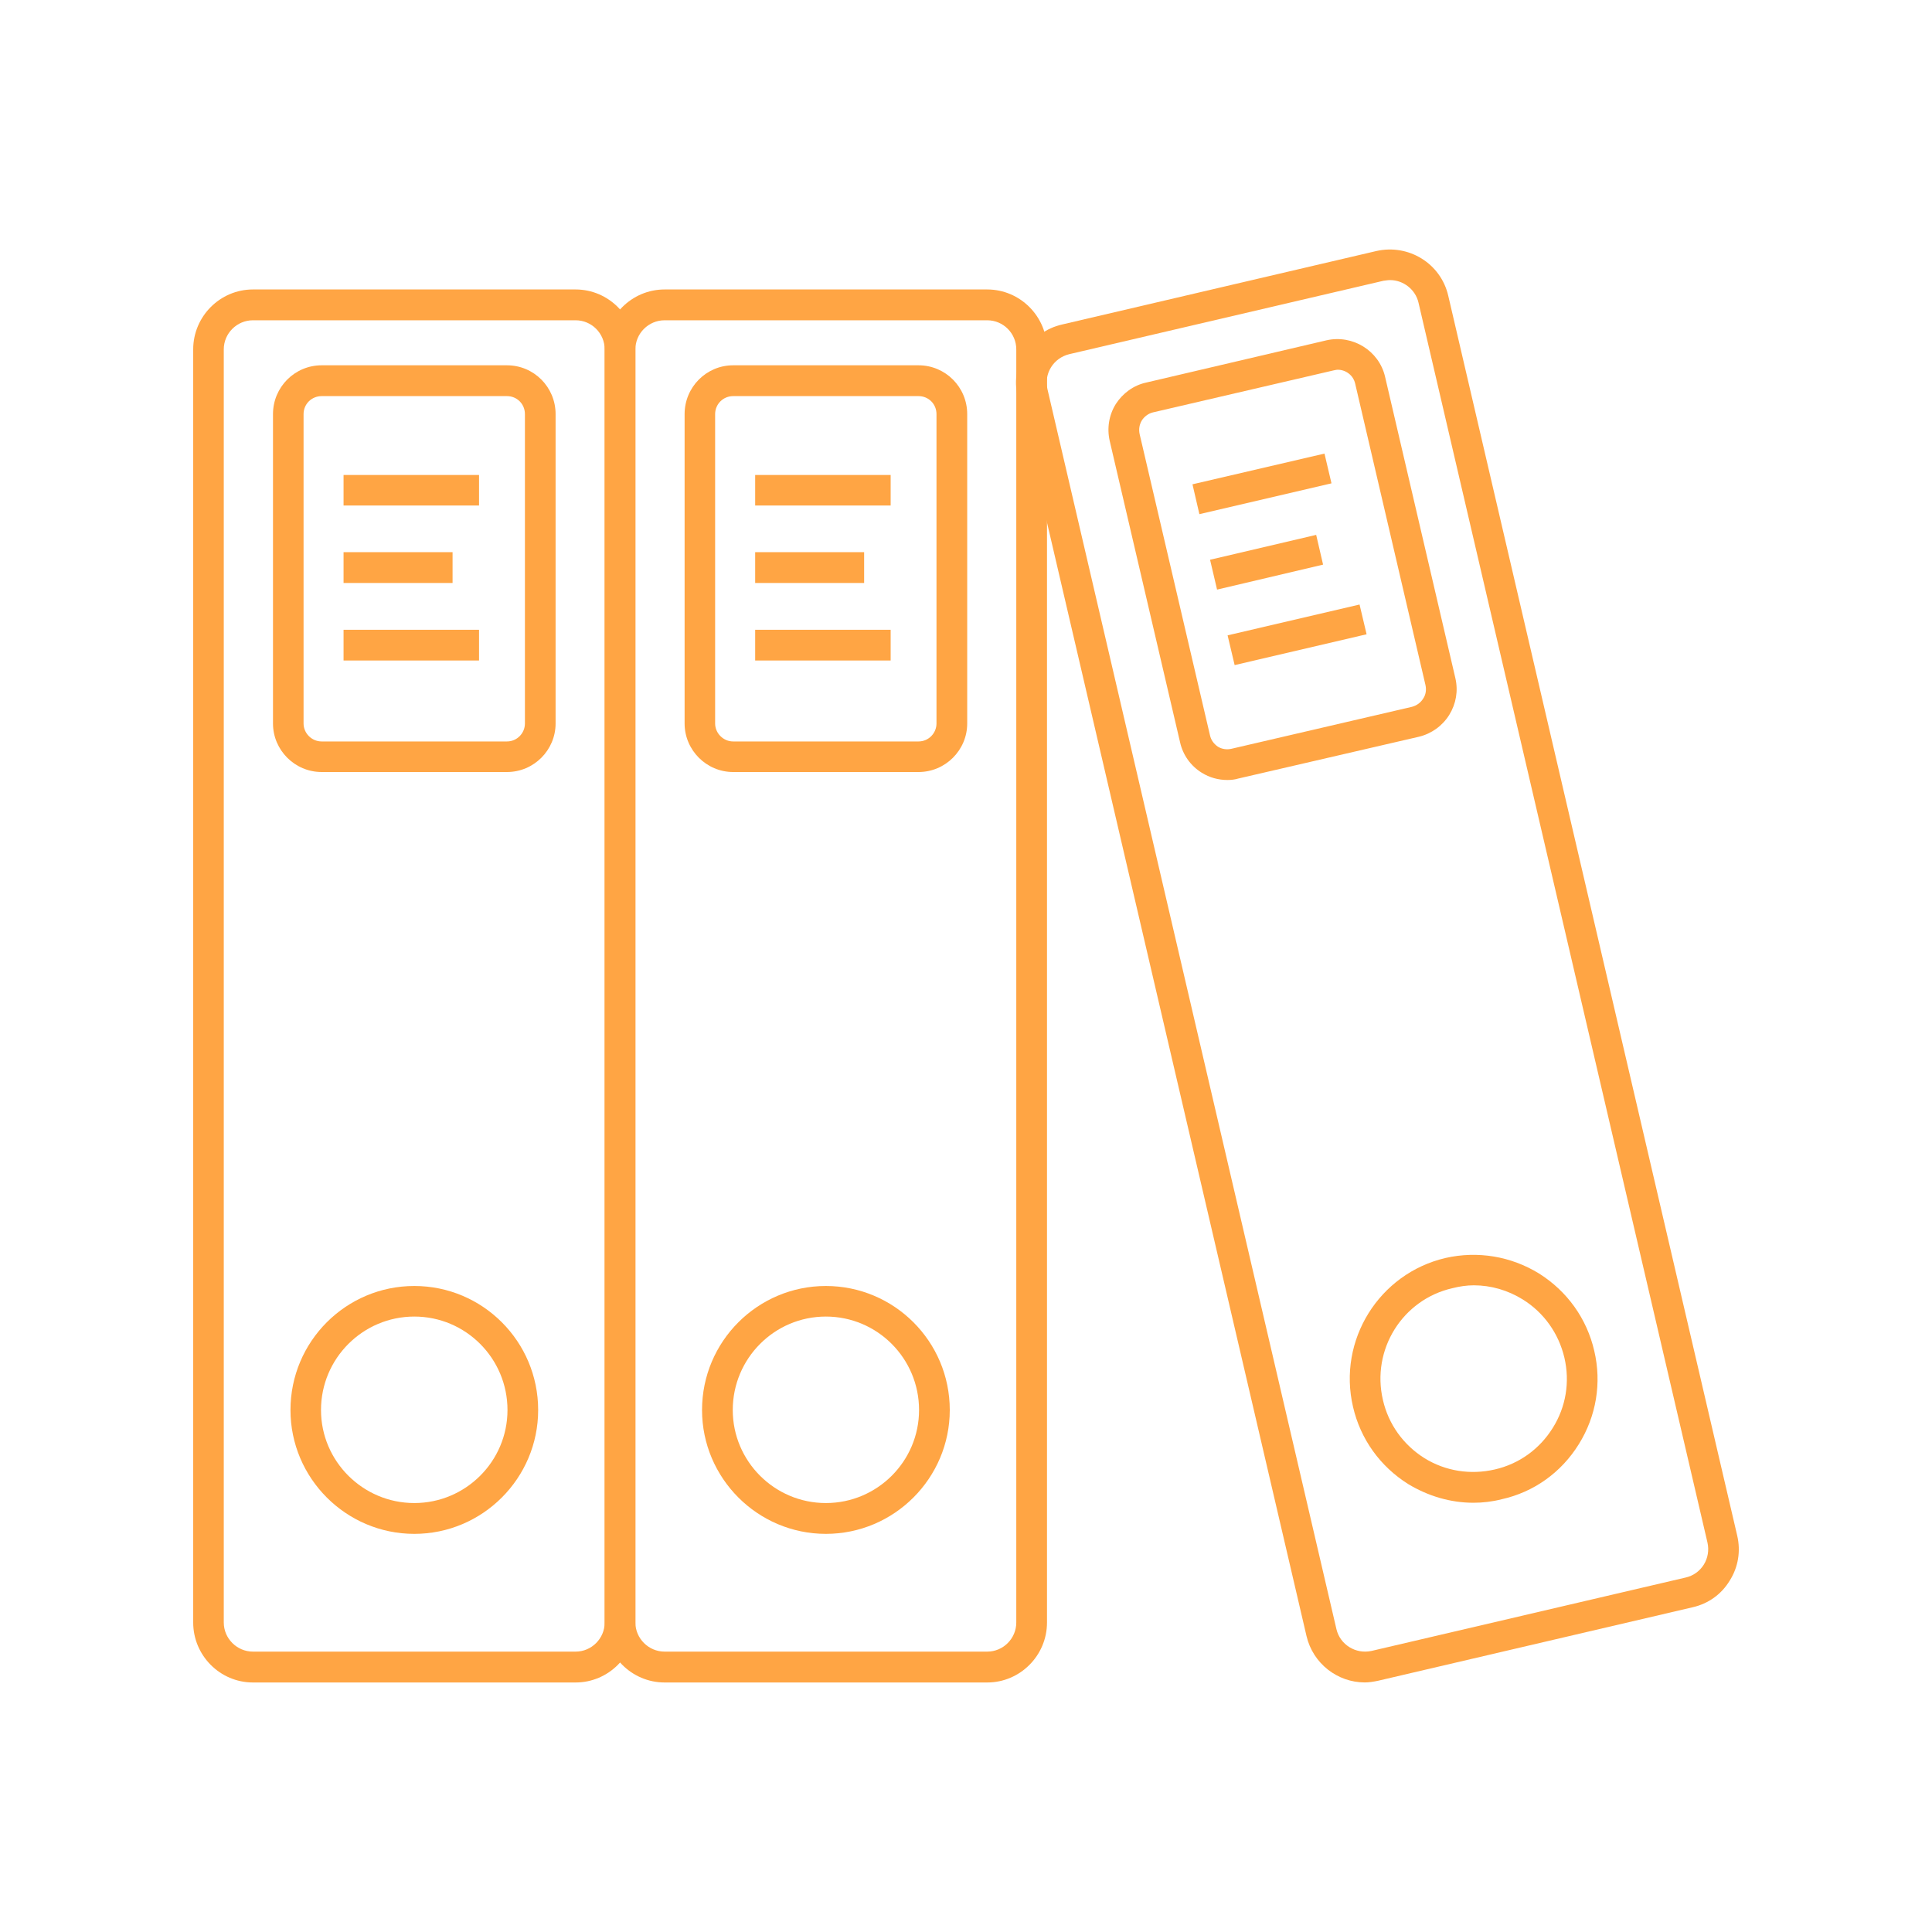 <svg xmlns="http://www.w3.org/2000/svg" width="40" height="40" viewBox="0 0 40 40" fill="none"><path d="M5.237 6.631C4.904 6.631 4.633 6.903 4.633 7.233V33.593C4.633 33.921 4.904 34.195 5.237 34.195H11.917C12.25 34.195 12.519 33.921 12.519 33.593V7.233C12.519 6.903 12.25 6.631 11.917 6.631H5.237ZM11.917 34.834H5.237C4.554 34.834 4 34.274 4 33.593V7.233C4 6.553 4.554 5.993 5.237 5.993H11.917C12.6 5.993 13.155 6.553 13.155 7.233V33.593C13.155 34.274 12.6 34.834 11.917 34.834Z" fill="#FFA544"></path><path d="M8.578 27.258C7.514 27.258 6.646 28.123 6.646 29.193C6.646 30.254 7.514 31.119 8.578 31.119C9.642 31.119 10.507 30.254 10.507 29.193C10.507 28.123 9.642 27.258 8.578 27.258ZM8.578 31.757C7.164 31.757 6.014 30.604 6.014 29.193C6.014 27.773 7.164 26.625 8.578 26.625C9.992 26.625 11.142 27.773 11.142 29.193C11.142 30.604 9.992 31.757 8.578 31.757Z" fill="#FFA544"></path><path d="M6.66 8.201C6.453 8.201 6.285 8.364 6.285 8.574V14.979C6.285 15.181 6.453 15.351 6.66 15.351H10.496C10.703 15.351 10.868 15.181 10.868 14.979V8.574C10.868 8.364 10.703 8.201 10.496 8.201H6.66ZM10.496 15.984H6.66C6.103 15.984 5.652 15.53 5.652 14.979V8.574C5.652 8.014 6.103 7.563 6.66 7.563H10.496C11.053 7.563 11.503 8.014 11.503 8.574V14.979C11.503 15.53 11.053 15.984 10.496 15.984Z" fill="#FFA544"></path><path d="M9.918 10.466H7.113V9.834H9.918V10.466Z" fill="#FFA544"></path><path d="M9.37 12.07H7.113V11.432H9.37V12.07Z" fill="#FFA544"></path><path d="M9.918 13.675H7.113V13.039H9.918V13.675Z" fill="#FFA544"></path><path d="M13.76 6.631C13.427 6.631 13.155 6.903 13.155 7.233V33.593C13.155 33.921 13.427 34.195 13.76 34.195H20.439C20.773 34.195 21.041 33.921 21.041 33.593V7.233C21.041 6.903 20.773 6.631 20.439 6.631H13.76ZM20.439 34.834H13.76C13.077 34.834 12.52 34.274 12.52 33.593V7.233C12.52 6.553 13.077 5.993 13.76 5.993H20.439C21.122 5.993 21.677 6.553 21.677 7.233V33.593C21.677 34.274 21.122 34.834 20.439 34.834Z" fill="#FFA544"></path><path d="M17.099 27.258C16.036 27.258 15.171 28.123 15.171 29.193C15.171 30.254 16.036 31.119 17.099 31.119C18.163 31.119 19.028 30.254 19.028 29.193C19.028 28.123 18.163 27.258 17.099 27.258ZM17.099 31.757C15.686 31.757 14.535 30.604 14.535 29.193C14.535 27.773 15.686 26.625 17.099 26.625C18.513 26.625 19.664 27.773 19.664 29.193C19.664 30.604 18.513 31.757 17.099 31.757Z" fill="#FFA544"></path><path d="M15.179 8.201C14.975 8.201 14.806 8.364 14.806 8.574V14.979C14.806 15.181 14.975 15.351 15.179 15.351H19.017C19.224 15.351 19.389 15.181 19.389 14.979V8.574C19.389 8.364 19.224 8.201 19.017 8.201H15.179ZM19.017 15.984H15.179C14.625 15.984 14.174 15.53 14.174 14.979V8.574C14.174 8.014 14.625 7.563 15.179 7.563H19.017C19.574 7.563 20.025 8.014 20.025 8.574V14.979C20.025 15.53 19.574 15.984 19.017 15.984Z" fill="#FFA544"></path><path d="M18.44 10.466H15.635V9.834H18.44V10.466Z" fill="#FFA544"></path><path d="M17.891 12.07H15.635V11.432H17.891V12.07Z" fill="#FFA544"></path><path d="M18.44 13.675H15.635V13.039H18.44V13.675Z" fill="#FFA544"></path><path d="M28.78 5.799C28.735 5.799 28.688 5.808 28.643 5.813L22.137 7.333C21.812 7.412 21.61 7.734 21.686 8.056L27.669 33.728C27.744 34.052 28.069 34.251 28.394 34.181L34.9 32.661C35.057 32.625 35.188 32.532 35.275 32.395C35.359 32.261 35.387 32.096 35.351 31.936L29.368 6.264C29.304 5.992 29.054 5.799 28.78 5.799ZM28.256 34.833C27.694 34.833 27.184 34.444 27.05 33.873L21.067 8.201C20.913 7.535 21.328 6.866 21.991 6.718L28.497 5.197C29.164 5.046 29.83 5.455 29.984 6.121L35.967 31.793C36.042 32.115 35.989 32.445 35.812 32.725C35.639 33.011 35.365 33.204 35.043 33.277L28.537 34.797C28.441 34.817 28.349 34.833 28.256 34.833Z" fill="#FFA544"></path><path d="M30.513 26.611C30.367 26.611 30.219 26.633 30.073 26.67C29.035 26.905 28.388 27.944 28.632 28.985C28.746 29.486 29.054 29.914 29.491 30.189C29.928 30.46 30.446 30.539 30.947 30.424C31.451 30.309 31.876 30.001 32.148 29.564C32.422 29.128 32.506 28.61 32.389 28.109C32.271 27.608 31.966 27.177 31.529 26.905C31.218 26.712 30.868 26.611 30.513 26.611ZM30.505 31.113C30.031 31.113 29.567 30.975 29.155 30.726C28.573 30.36 28.167 29.794 28.013 29.128C27.691 27.75 28.55 26.367 29.928 26.045C30.594 25.894 31.283 26.009 31.865 26.367C32.447 26.734 32.853 27.3 33.007 27.966C33.164 28.632 33.049 29.321 32.688 29.9C32.327 30.483 31.759 30.892 31.092 31.04C30.896 31.09 30.701 31.113 30.505 31.113Z" fill="#FFA544"></path><path d="M27.696 7.655C27.668 7.655 27.637 7.664 27.609 7.669L23.875 8.537C23.777 8.559 23.693 8.624 23.642 8.702C23.589 8.789 23.573 8.887 23.595 8.988L25.051 15.222C25.073 15.323 25.132 15.402 25.216 15.46C25.3 15.511 25.401 15.525 25.499 15.502L29.233 14.634C29.331 14.607 29.412 14.55 29.465 14.464C29.519 14.385 29.535 14.285 29.513 14.184L28.057 7.941C28.018 7.77 27.864 7.655 27.696 7.655ZM25.412 16.149C25.224 16.149 25.042 16.099 24.88 15.998C24.65 15.855 24.491 15.631 24.432 15.368L22.976 9.131C22.915 8.867 22.959 8.593 23.102 8.364C23.245 8.142 23.469 7.977 23.729 7.921L27.467 7.045C28.007 6.925 28.55 7.261 28.676 7.798L30.132 14.041C30.193 14.307 30.146 14.57 30.006 14.8C29.863 15.029 29.639 15.189 29.379 15.253L25.641 16.118C25.566 16.141 25.487 16.149 25.412 16.149Z" fill="#FFA544"></path><path d="M24.832 10.645L24.689 10.027L27.422 9.391L27.567 10.007L24.832 10.645Z" fill="#FFA544"></path><path d="M25.198 12.207L25.053 11.589L27.25 11.074L27.393 11.69L25.198 12.207Z" fill="#FFA544"></path><path d="M25.562 13.77L25.416 13.154L28.148 12.516L28.294 13.132L25.562 13.77Z" fill="#FFA544"></path></svg>